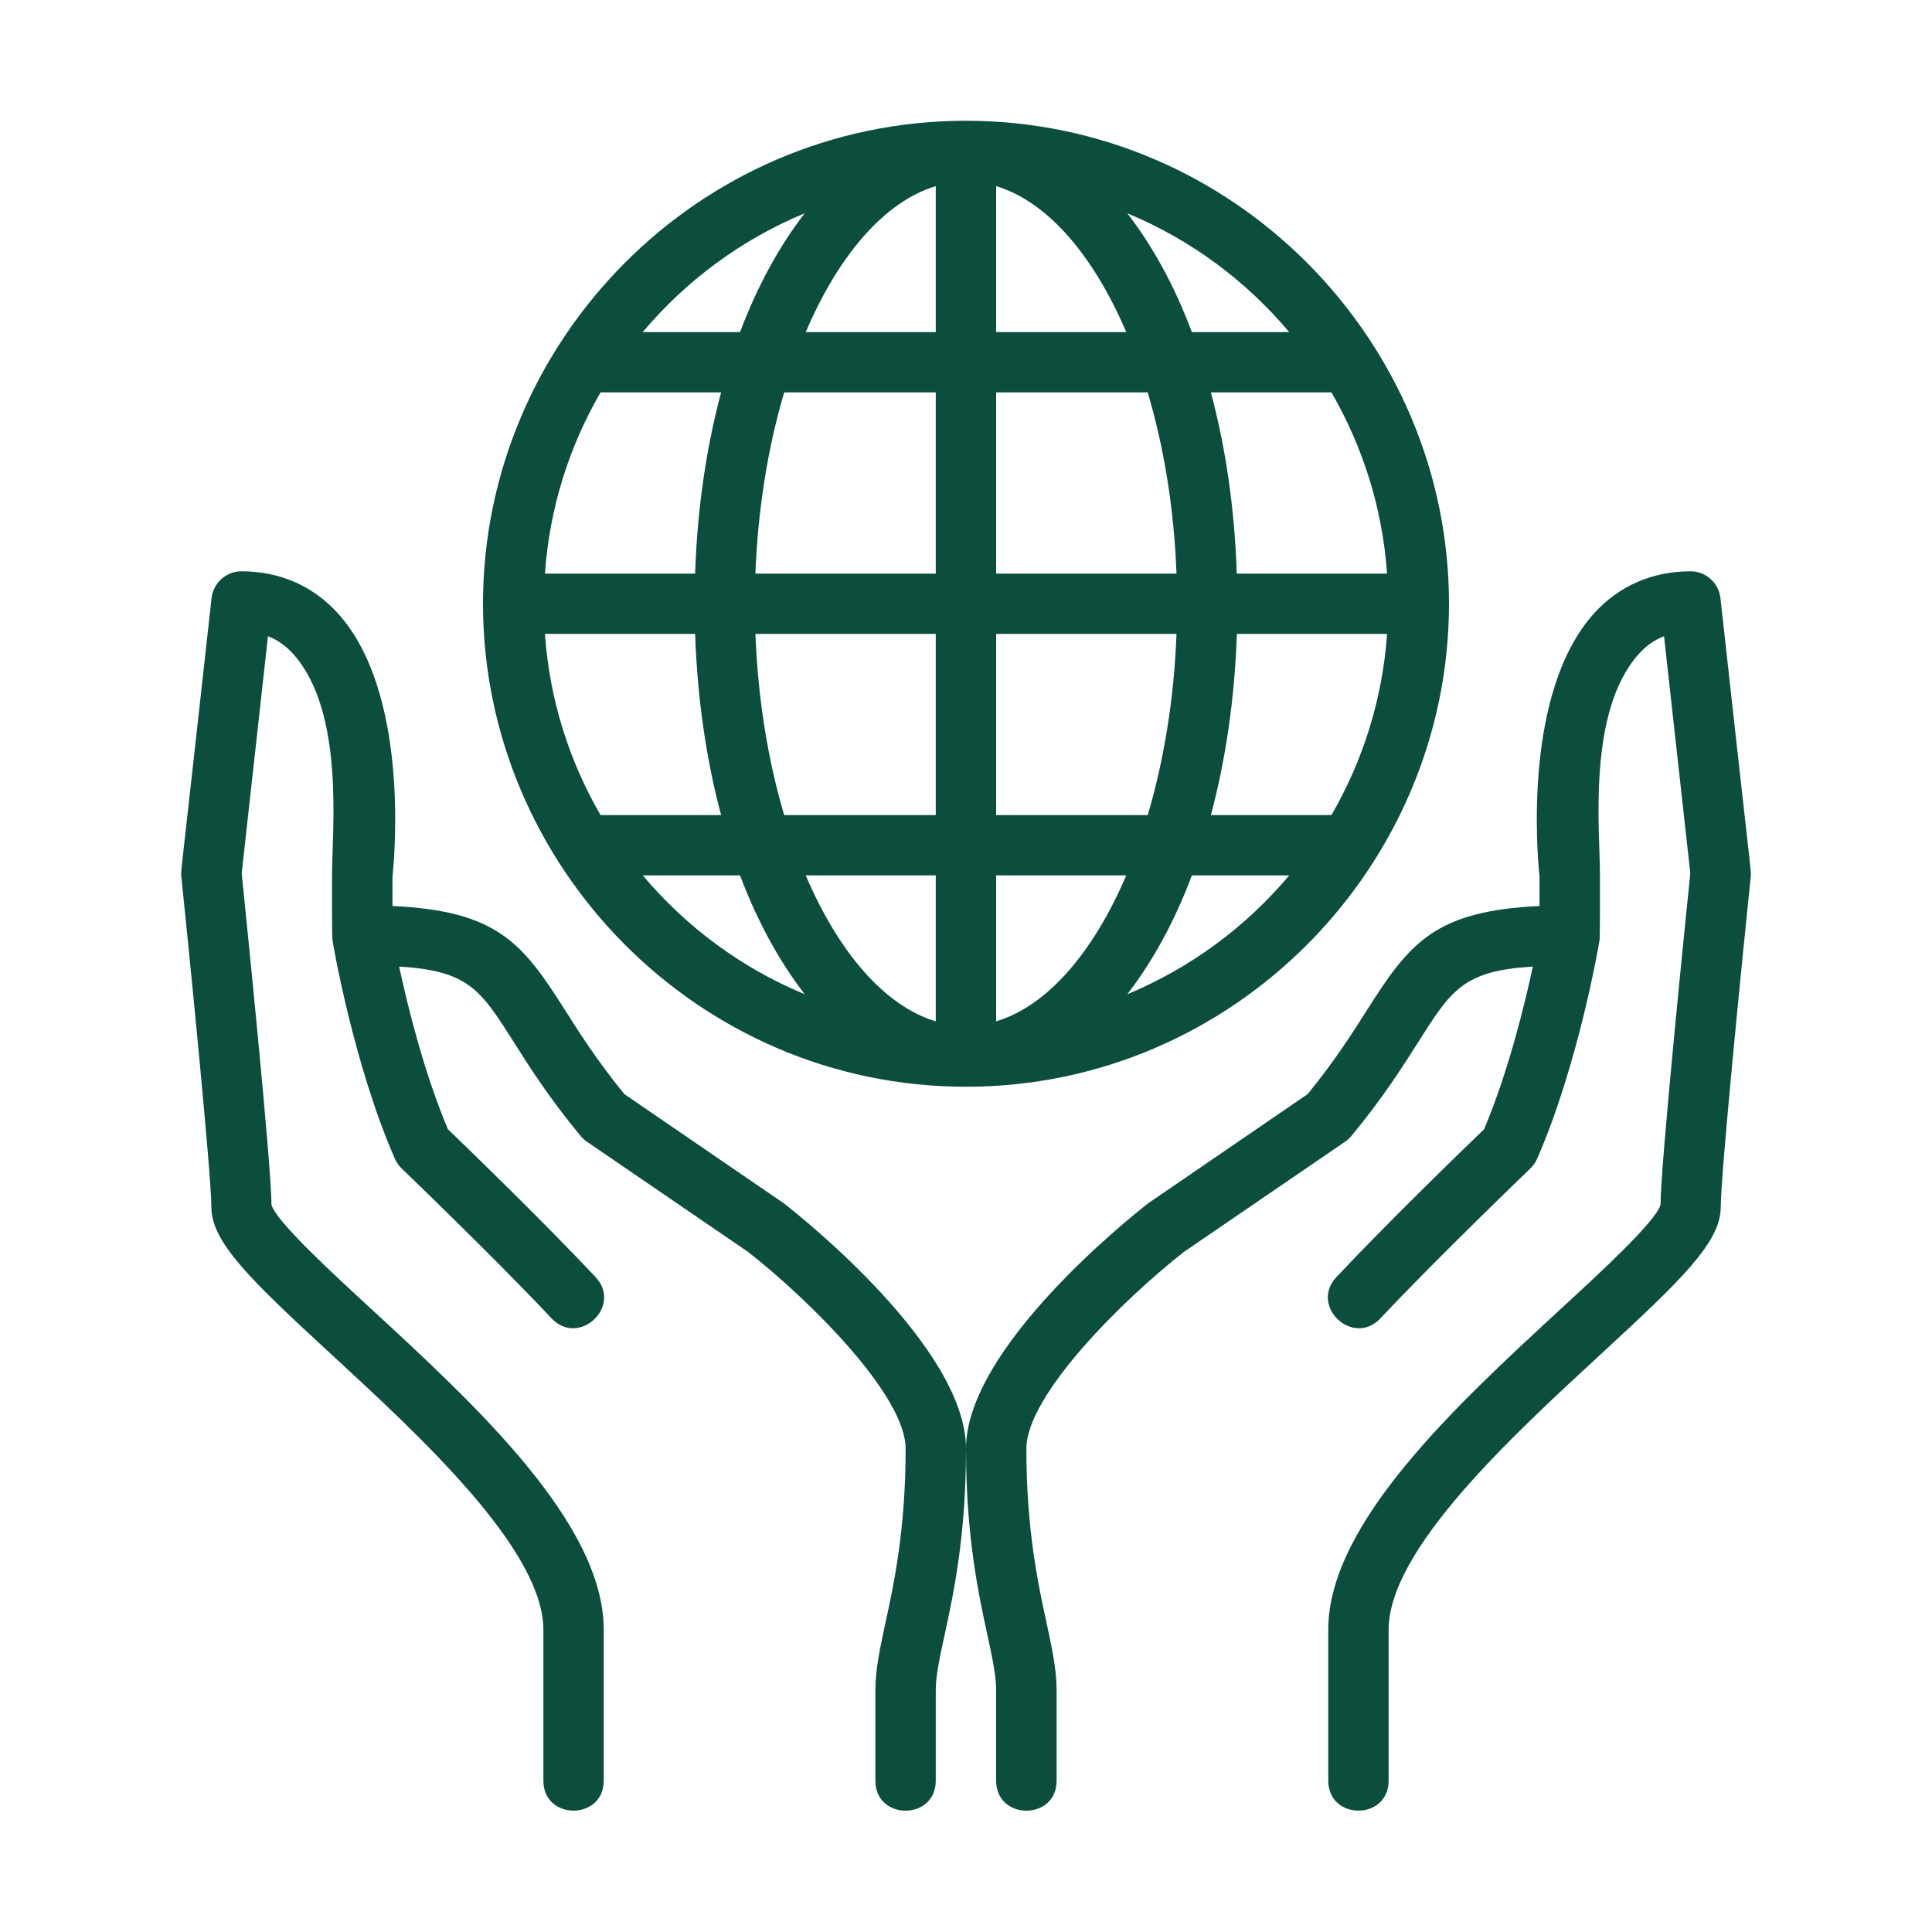 <svg width="20" height="20" viewBox="0 0 20 20" fill="none" xmlns="http://www.w3.org/2000/svg">
<path d="M17.81 6.192C17.793 6.034 17.659 5.914 17.5 5.914C17.102 5.914 16.755 6.067 16.497 6.355C15.772 7.165 15.91 8.813 15.937 9.075V9.379C14.853 9.429 14.591 9.763 14.157 10.447C14.006 10.685 13.82 10.979 13.537 11.326L11.888 12.455C11.695 12.605 10 13.956 10 14.996C10 15.9 10.128 16.494 10.222 16.927C10.273 17.162 10.312 17.348 10.312 17.496V18.434C10.312 18.847 10.938 18.848 10.938 18.434V17.496C10.938 17.281 10.889 17.056 10.833 16.796C10.745 16.39 10.625 15.833 10.625 14.996C10.625 14.44 11.635 13.445 12.257 12.959L13.927 11.817C13.951 11.8 13.972 11.78 13.991 11.758C14.315 11.366 14.52 11.043 14.685 10.782C15.025 10.246 15.15 10.049 15.868 10.006C15.779 10.421 15.609 11.108 15.363 11.69C15.161 11.884 14.354 12.666 13.835 13.22C13.552 13.521 14.007 13.949 14.291 13.647C14.864 13.035 15.832 12.106 15.842 12.096C15.871 12.068 15.895 12.034 15.912 11.996C16.338 11.021 16.55 9.787 16.558 9.736C16.565 9.698 16.562 9.127 16.563 9.058C16.563 8.604 16.428 7.369 16.963 6.772C17.041 6.685 17.127 6.624 17.226 6.586L17.498 9.04C17.462 9.389 17.188 12.073 17.19 12.472C17.141 12.644 16.565 13.175 16.144 13.562C15.078 14.546 13.75 15.769 13.75 16.871V18.433C13.75 18.847 14.375 18.847 14.375 18.433V16.871C14.375 16.043 15.643 14.875 16.568 14.022C17.409 13.247 17.813 12.858 17.813 12.496C17.813 12.156 18.037 9.908 18.124 9.071C18.129 9.007 18.138 9.166 17.81 6.192Z" fill="#0B4E3D"/>
<path d="M2.19 6.192C2.207 6.034 2.341 5.914 2.5 5.914C2.898 5.914 3.245 6.067 3.503 6.355C4.228 7.165 4.09 8.813 4.063 9.075V9.379C5.147 9.429 5.409 9.763 5.843 10.447C5.994 10.685 6.18 10.979 6.463 11.326L8.112 12.455C8.305 12.605 10 13.956 10 14.996C10 15.9 9.872 16.494 9.778 16.927C9.727 17.162 9.687 17.348 9.687 17.496V18.434C9.687 18.847 9.062 18.848 9.062 18.434V17.496C9.062 17.281 9.111 17.056 9.167 16.796C9.255 16.39 9.375 15.833 9.375 14.996C9.375 14.44 8.365 13.445 7.743 12.959L6.073 11.817C6.049 11.8 6.028 11.78 6.009 11.758C5.685 11.366 5.48 11.043 5.315 10.782C4.975 10.246 4.85 10.049 4.132 10.006C4.221 10.421 4.391 11.108 4.637 11.69C4.839 11.884 5.646 12.666 6.165 13.22C6.448 13.521 5.993 13.949 5.709 13.647C5.136 13.035 4.168 12.106 4.158 12.096C4.129 12.068 4.105 12.034 4.088 11.996C3.662 11.021 3.45 9.787 3.442 9.736C3.435 9.698 3.437 9.127 3.437 9.058C3.437 8.604 3.572 7.369 3.037 6.772C2.959 6.685 2.873 6.624 2.774 6.586L2.502 9.04C2.537 9.389 2.812 12.073 2.81 12.472C2.859 12.644 3.435 13.175 3.856 13.562C4.922 14.546 6.25 15.769 6.25 16.871V18.433C6.25 18.847 5.625 18.847 5.625 18.433V16.871C5.625 16.043 4.357 14.875 3.432 14.022C2.592 13.248 2.188 12.859 2.188 12.496C2.188 12.157 1.963 9.909 1.877 9.071C1.871 9.007 1.862 9.166 2.19 6.192Z" fill="#0B4E3D"/>
<path d="M5 6.25C5 8.965 7.221 11.25 10 11.25C12.775 11.25 15 8.968 15 6.25C15 3.531 12.775 1.25 10 1.25C7.218 1.25 5 3.537 5 6.25ZM14.359 5.938H12.803C12.781 5.265 12.688 4.633 12.535 4.062H13.783C14.107 4.622 14.311 5.258 14.359 5.938ZM13.783 8.438H12.535C12.688 7.867 12.781 7.235 12.804 6.562H14.359C14.311 7.242 14.107 7.878 13.783 8.438ZM5.641 6.562H7.196C7.219 7.235 7.312 7.867 7.465 8.438H6.217C5.892 7.878 5.689 7.242 5.641 6.562ZM7.82 6.562H9.687V8.438H8.118C7.951 7.875 7.846 7.238 7.82 6.562ZM9.687 9.062V10.573C9.156 10.413 8.68 9.857 8.341 9.062H9.687ZM10.312 10.573V9.062H11.659C11.319 9.857 10.844 10.413 10.312 10.573ZM10.312 8.438V6.562H12.179C12.154 7.238 12.048 7.875 11.881 8.438H10.312ZM12.179 5.938H10.312V4.062H11.881C12.048 4.625 12.154 5.262 12.179 5.938ZM10.312 3.438V1.927C10.844 2.087 11.319 2.643 11.659 3.438H10.312ZM9.687 1.927V3.438H8.341C8.68 2.643 9.156 2.087 9.687 1.927ZM9.687 4.062V5.938H7.82C7.846 5.262 7.951 4.625 8.118 4.062H9.687ZM7.196 5.938H5.641C5.689 5.258 5.892 4.622 6.217 4.062H7.465C7.312 4.633 7.218 5.265 7.196 5.938ZM6.654 9.062H7.661C7.841 9.541 8.069 9.954 8.33 10.292C7.676 10.021 7.103 9.596 6.654 9.062ZM11.67 10.292C11.931 9.954 12.159 9.541 12.338 9.062H13.346C12.897 9.596 12.323 10.021 11.67 10.292ZM13.346 3.438H12.338C12.159 2.959 11.931 2.546 11.67 2.208C12.323 2.479 12.897 2.904 13.346 3.438ZM8.33 2.208C8.069 2.546 7.841 2.959 7.661 3.438H6.653C7.103 2.904 7.676 2.479 8.33 2.208Z" fill="#0B4E3D"/>
</svg>
